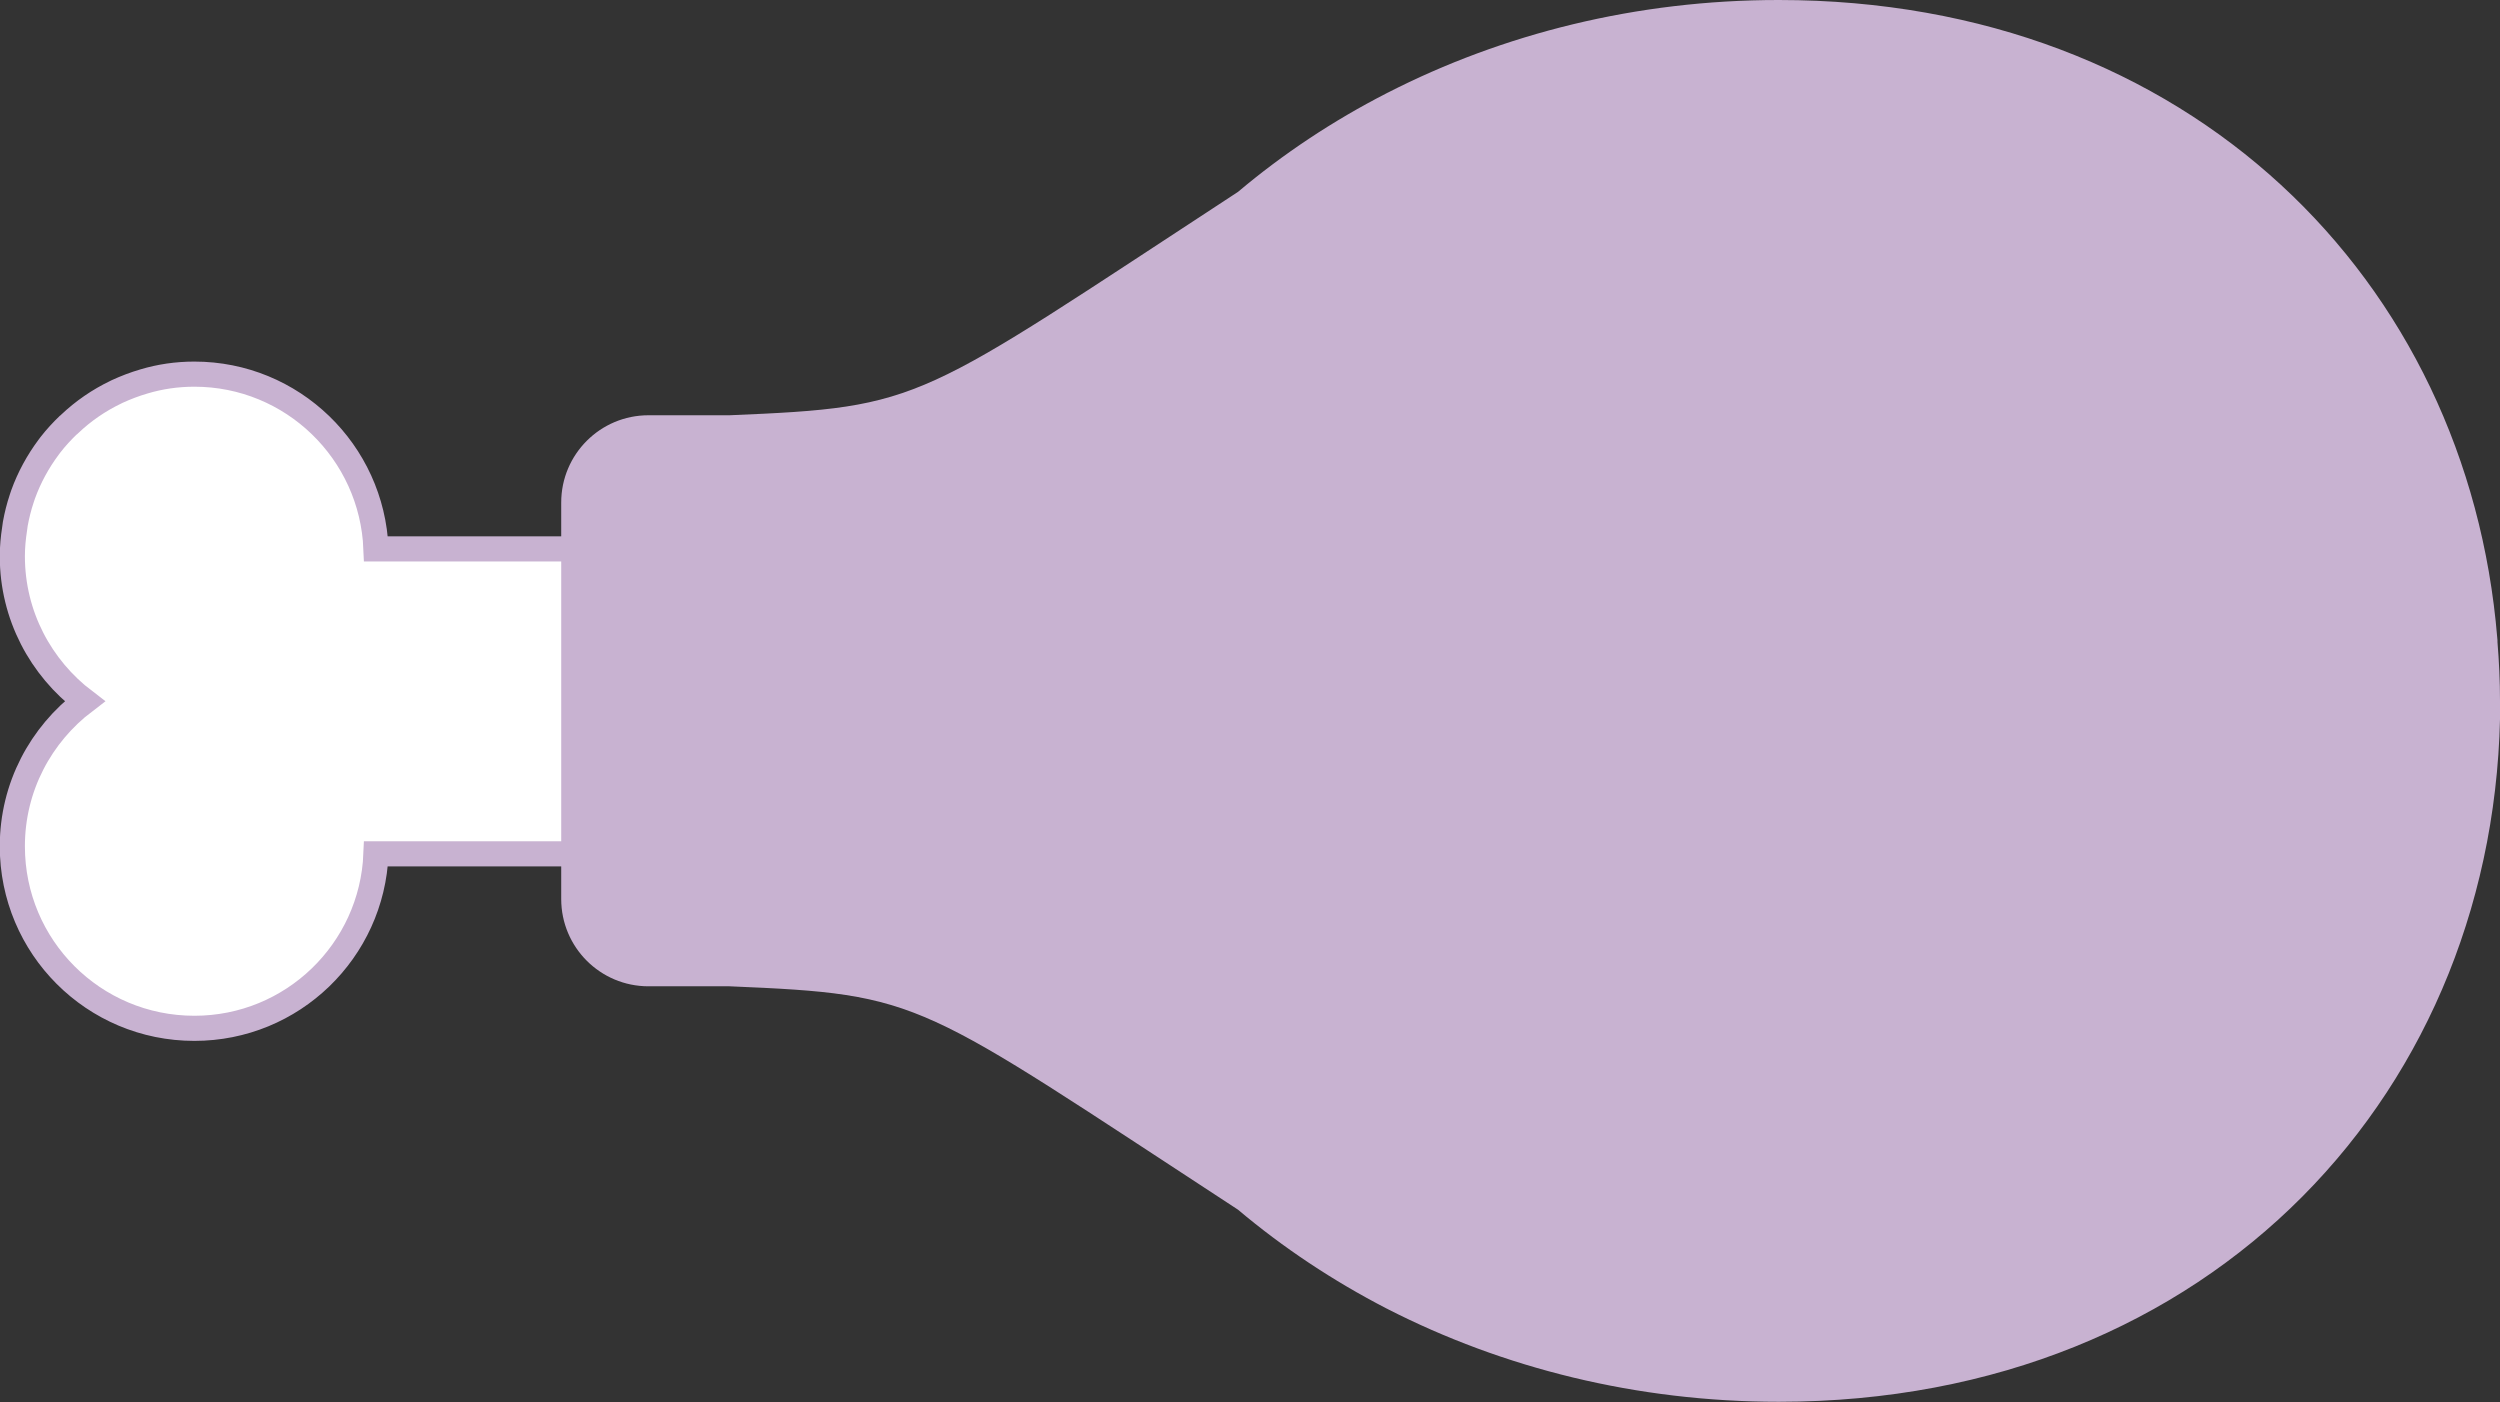 <?xml version="1.0" encoding="UTF-8"?><svg id="_イヤー_2" xmlns="http://www.w3.org/2000/svg" viewBox="0 0 109.45 61.38"><rect x="0" y="0" width="109.45" height="61.38" fill="#333333" stroke="none"/><defs><style>.cls-1{fill:#c8b2d1;}.cls-2{fill:#fff;stroke:#c8b2d1;stroke-miterlimit:10;stroke-width:1.1px;}</style></defs><g id="_ブジェクト"><g><path class="cls-2" d="M26.37,37.36v-13.33h-9.91c-.17-4.25-3.66-7.65-7.95-7.65-.77,0-1.51,.11-2.21,.32h0c-.41,.12-.8,.27-1.17,.44l-.06,.03c-.75,.36-1.43,.83-2.02,1.39-.02,.01-.03,.03-.05,.04-.28,.27-.55,.56-.79,.87-.03,.04-.06,.08-.09,.12-.46,.62-.84,1.31-1.11,2.06-.02,.06-.04,.12-.06,.18-.12,.36-.21,.72-.28,1.1-.01,.07-.02,.15-.03,.22-.06,.39-.1,.79-.1,1.2,0,2.6,1.25,4.89,3.17,6.35-1.92,1.46-3.17,3.75-3.17,6.35,0,4.41,3.56,7.97,7.97,7.97,4.29,0,7.78-3.39,7.95-7.64h9.91Z"/><path class="cls-1" d="M109.45,30.69c0-.87-.04-1.72-.11-2.57,0-.06,0-.13-.01-.19C108.04,12.27,95.85,0,77.87,0c-6.23,0-12.08,1.48-17.12,4.06h0s-.03,.01-.04,.02c-2.36,1.21-4.54,2.66-6.51,4.32-14.14,9.24-13.7,9.42-22.26,9.78h-3.55c-2.11,0-3.82,1.71-3.82,3.82v17.36c0,2.11,1.71,3.82,3.82,3.82h3.55c8.55,.36,8.12,.55,22.26,9.78,1.97,1.66,4.15,3.11,6.51,4.33,.01,0,.03,.01,.04,.02h0c5.05,2.58,10.89,4.06,17.13,4.06,19.02,0,31.58-13.74,31.58-30.69Z"/></g></g></svg>